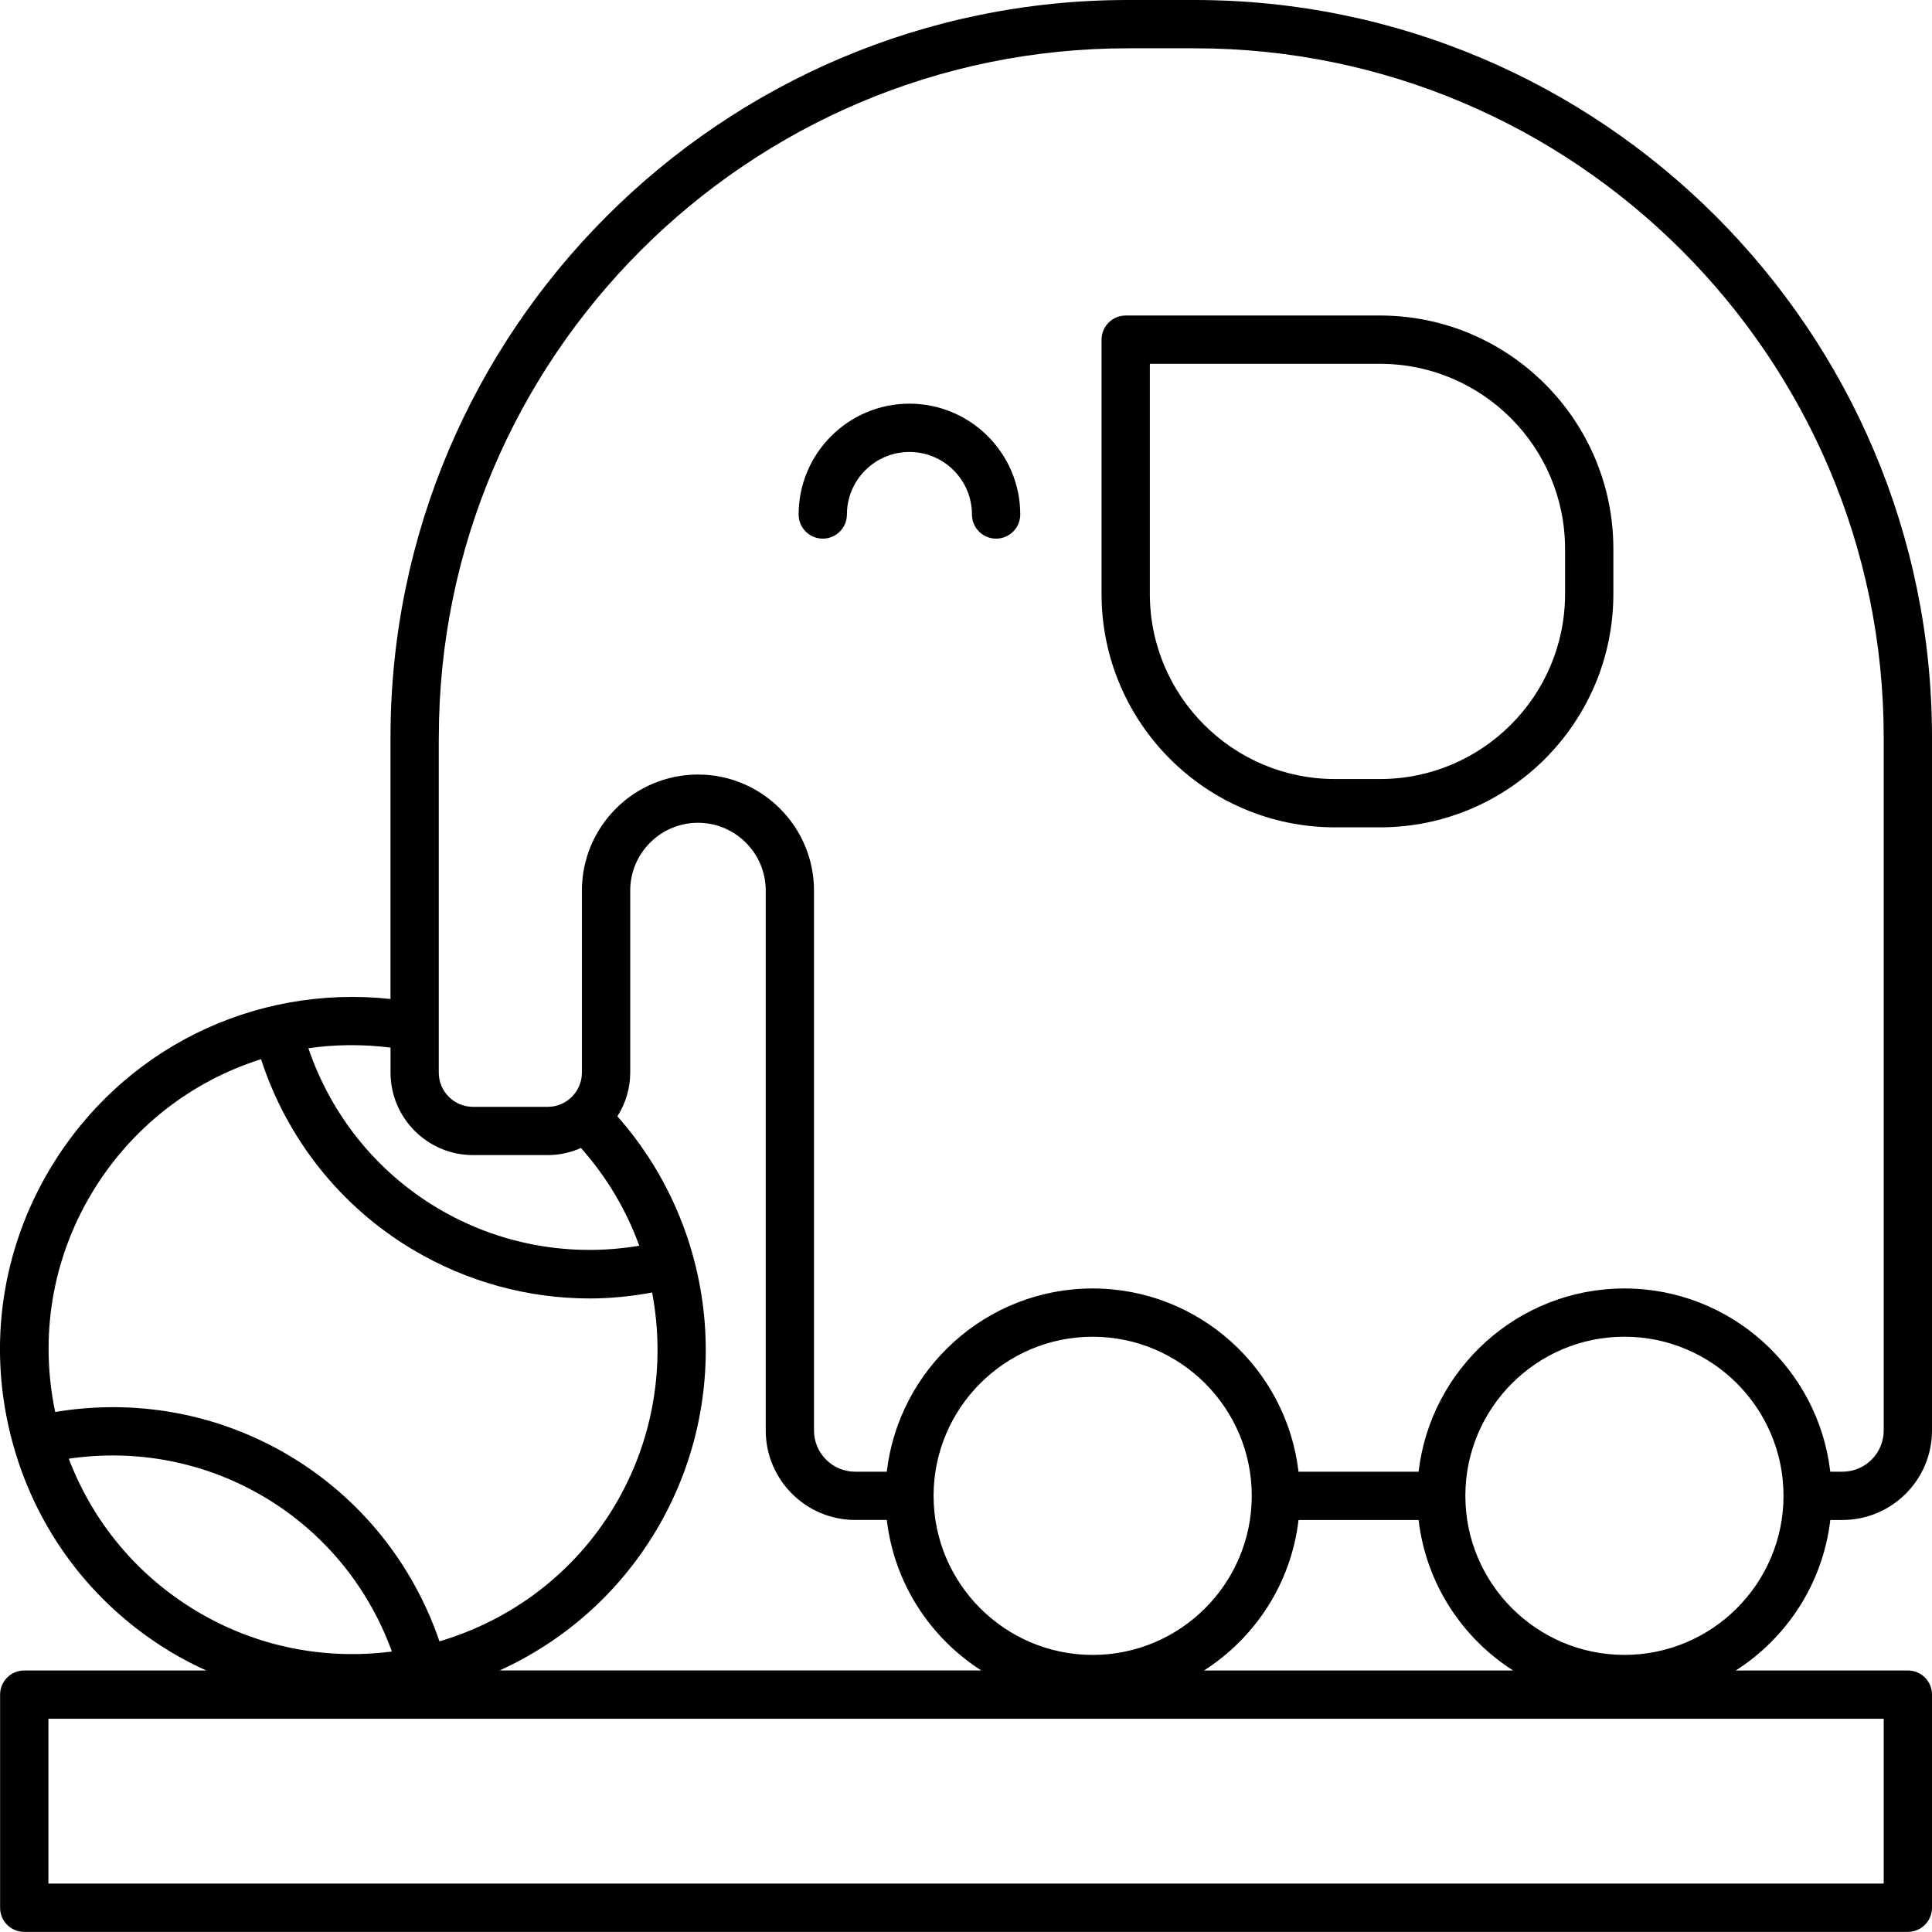 <?xml version="1.0" encoding="UTF-8" standalone="no"?> <svg xmlns:dc="http://purl.org/dc/elements/1.1/" xmlns:cc="http://creativecommons.org/ns#" xmlns:rdf="http://www.w3.org/1999/02/22-rdf-syntax-ns#" xmlns:svg="http://www.w3.org/2000/svg" xmlns="http://www.w3.org/2000/svg" xmlns:sodipodi="http://sodipodi.sourceforge.net/DTD/sodipodi-0.dtd" xmlns:inkscape="http://www.inkscape.org/namespaces/inkscape" x="0px" y="0px" viewBox="0 0 80.005 80" xml:space="preserve" id="svg8" sodipodi:docname="ico-atsem.svg" width="80.005" height="80" inkscape:version="0.92.3 (2405546, 2018-03-11)"><defs id="defs12"></defs><path d="m 34.071,22.305 c 0.553,0 1,-0.448 1,-1 0,-1.428 1.161,-2.589 2.589,-2.589 1.428,0 2.589,1.161 2.589,2.589 0,0.552 0.447,1 1,1 0.553,0 1,-0.448 1,-1 0,-2.53 -2.059,-4.589 -4.589,-4.589 -2.53,0 -4.589,2.059 -4.589,4.589 0,0.552 0.447,1 1,1 z" id="path2" inkscape:connector-curvature="0"></path><path d="m 75.793,62.943 h 0.505 c 2.044,0 3.707,-1.663 3.707,-3.707 V 30.533 C 80.005,13.697 66.308,0 49.472,0 h -2.769 c -16.836,0 -30.532,13.697 -30.532,30.533 v 10.835 c -5.675,-0.611 -11.145,2.084 -14.102,7.039 -2,3.352 -2.575,7.282 -1.619,11.066 0.956,3.785 3.328,6.97 6.68,8.97 0.461,0.275 0.933,0.513 1.41,0.732 h -7.536 c -0.553,0 -1,0.448 -1,1 V 79 c 0,0.552 0.447,1 1,1 H 79.005 c 0.553,0 1,-0.448 1,-1 v -8.825 c 0,-0.552 -0.447,-1 -1,-1 h -7.124 c 2.12,-1.357 3.607,-3.614 3.913,-6.232 z M 18.172,30.533 C 18.172,14.8 30.971,2 46.704,2 h 2.769 c 15.732,0 28.532,12.8 28.532,28.533 v 28.704 c 0,0.941 -0.766,1.707 -1.707,1.707 h -0.505 c -0.498,-4.265 -4.128,-7.588 -8.525,-7.588 -4.396,0 -8.026,3.323 -8.524,7.588 h -4.972 c -0.498,-4.265 -4.128,-7.588 -8.525,-7.588 -4.397,0 -8.027,3.323 -8.525,7.588 h -1.308 c -0.94,0 -1.706,-0.766 -1.706,-1.707 v -22.358 c 0,-2.649 -2.156,-4.805 -4.806,-4.805 -2.649,0 -4.805,2.155 -4.805,4.805 v 7.539 c 0,0.781 -0.636,1.417 -1.417,1.417 h -3.093 c -0.781,0 -1.417,-0.636 -1.417,-1.417 V 30.533 Z m 7.395,15.695 c 0.332,-0.526 0.531,-1.145 0.531,-1.812 v -7.539 c 0,-1.546 1.258,-2.805 2.805,-2.805 1.547,0 2.806,1.258 2.806,2.805 v 22.358 c 0,2.044 1.662,3.707 3.706,3.707 h 1.308 c 0.305,2.618 1.792,4.876 3.913,6.232 h -19.946 c 2.611,-1.189 4.901,-3.149 6.478,-5.793 3.266,-5.472 2.581,-12.422 -1.601,-17.154 z m 13.093,15.715 c 0,-3.633 2.955,-6.588 6.588,-6.588 3.633,0 6.588,2.955 6.588,6.588 0,3.633 -2.955,6.588 -6.588,6.588 -3.633,0 -6.588,-2.955 -6.588,-6.588 z M 16.172,43.382 v 1.034 c 0,1.884 1.533,3.417 3.417,3.417 h 3.093 c 0.49,0 0.955,-0.108 1.377,-0.295 1.072,1.21 1.883,2.584 2.413,4.048 -2.883,0.486 -5.836,-0.056 -8.359,-1.561 -2.523,-1.505 -4.4,-3.847 -5.343,-6.616 1.11,-0.162 2.252,-0.171 3.403,-0.027 z M 3.787,49.431 c 1.629,-2.729 4.146,-4.661 7.023,-5.569 1.074,3.303 3.287,6.096 6.277,7.881 2.241,1.337 4.772,2.027 7.339,2.027 0.859,0 1.721,-0.09 2.578,-0.247 0.564,2.961 0.073,6.11 -1.553,8.834 -1.687,2.828 -4.319,4.743 -7.253,5.612 -1.098,-3.216 -3.277,-5.934 -6.208,-7.683 -2.928,-1.748 -6.354,-2.376 -9.704,-1.815 -0.652,-3.107 -0.135,-6.297 1.501,-9.04 z m -0.939,10.974 c 2.808,-0.414 5.665,0.136 8.117,1.599 2.454,1.463 4.295,3.717 5.263,6.386 -2.709,0.352 -5.549,-0.158 -8.072,-1.664 -2.462,-1.469 -4.303,-3.682 -5.308,-6.321 z M 78.005,78 H 2.005 V 71.175 H 78.005 Z m -28.145,-8.825 c 2.12,-1.357 3.607,-3.614 3.913,-6.232 h 4.972 c 0.305,2.618 1.792,4.876 3.912,6.232 z m 17.408,-0.645 c -3.632,0 -6.587,-2.955 -6.587,-6.588 0,-3.633 2.955,-6.588 6.587,-6.588 3.633,0 6.588,2.955 6.588,6.588 0,3.633 -2.955,6.588 -6.588,6.588 z" id="path4" inkscape:connector-curvature="0"></path><path d="m 55.28,34.26 h 1.867 c 5.328,0 9.663,-4.335 9.663,-9.663 V 22.729 c 0,-5.328 -4.335,-9.663 -9.663,-9.663 h -10.531 c -0.553,0 -1,0.448 -1,1 v 10.531 c 0,5.328 4.335,9.663 9.664,9.663 z m -7.664,-19.194 h 9.531 c 4.226,0 7.663,3.438 7.663,7.663 v 1.868 c 0,4.226 -3.438,7.663 -7.663,7.663 h -1.867 c -4.226,0 -7.664,-3.438 -7.664,-7.663 z" id="path6" inkscape:connector-curvature="0"></path></svg> 